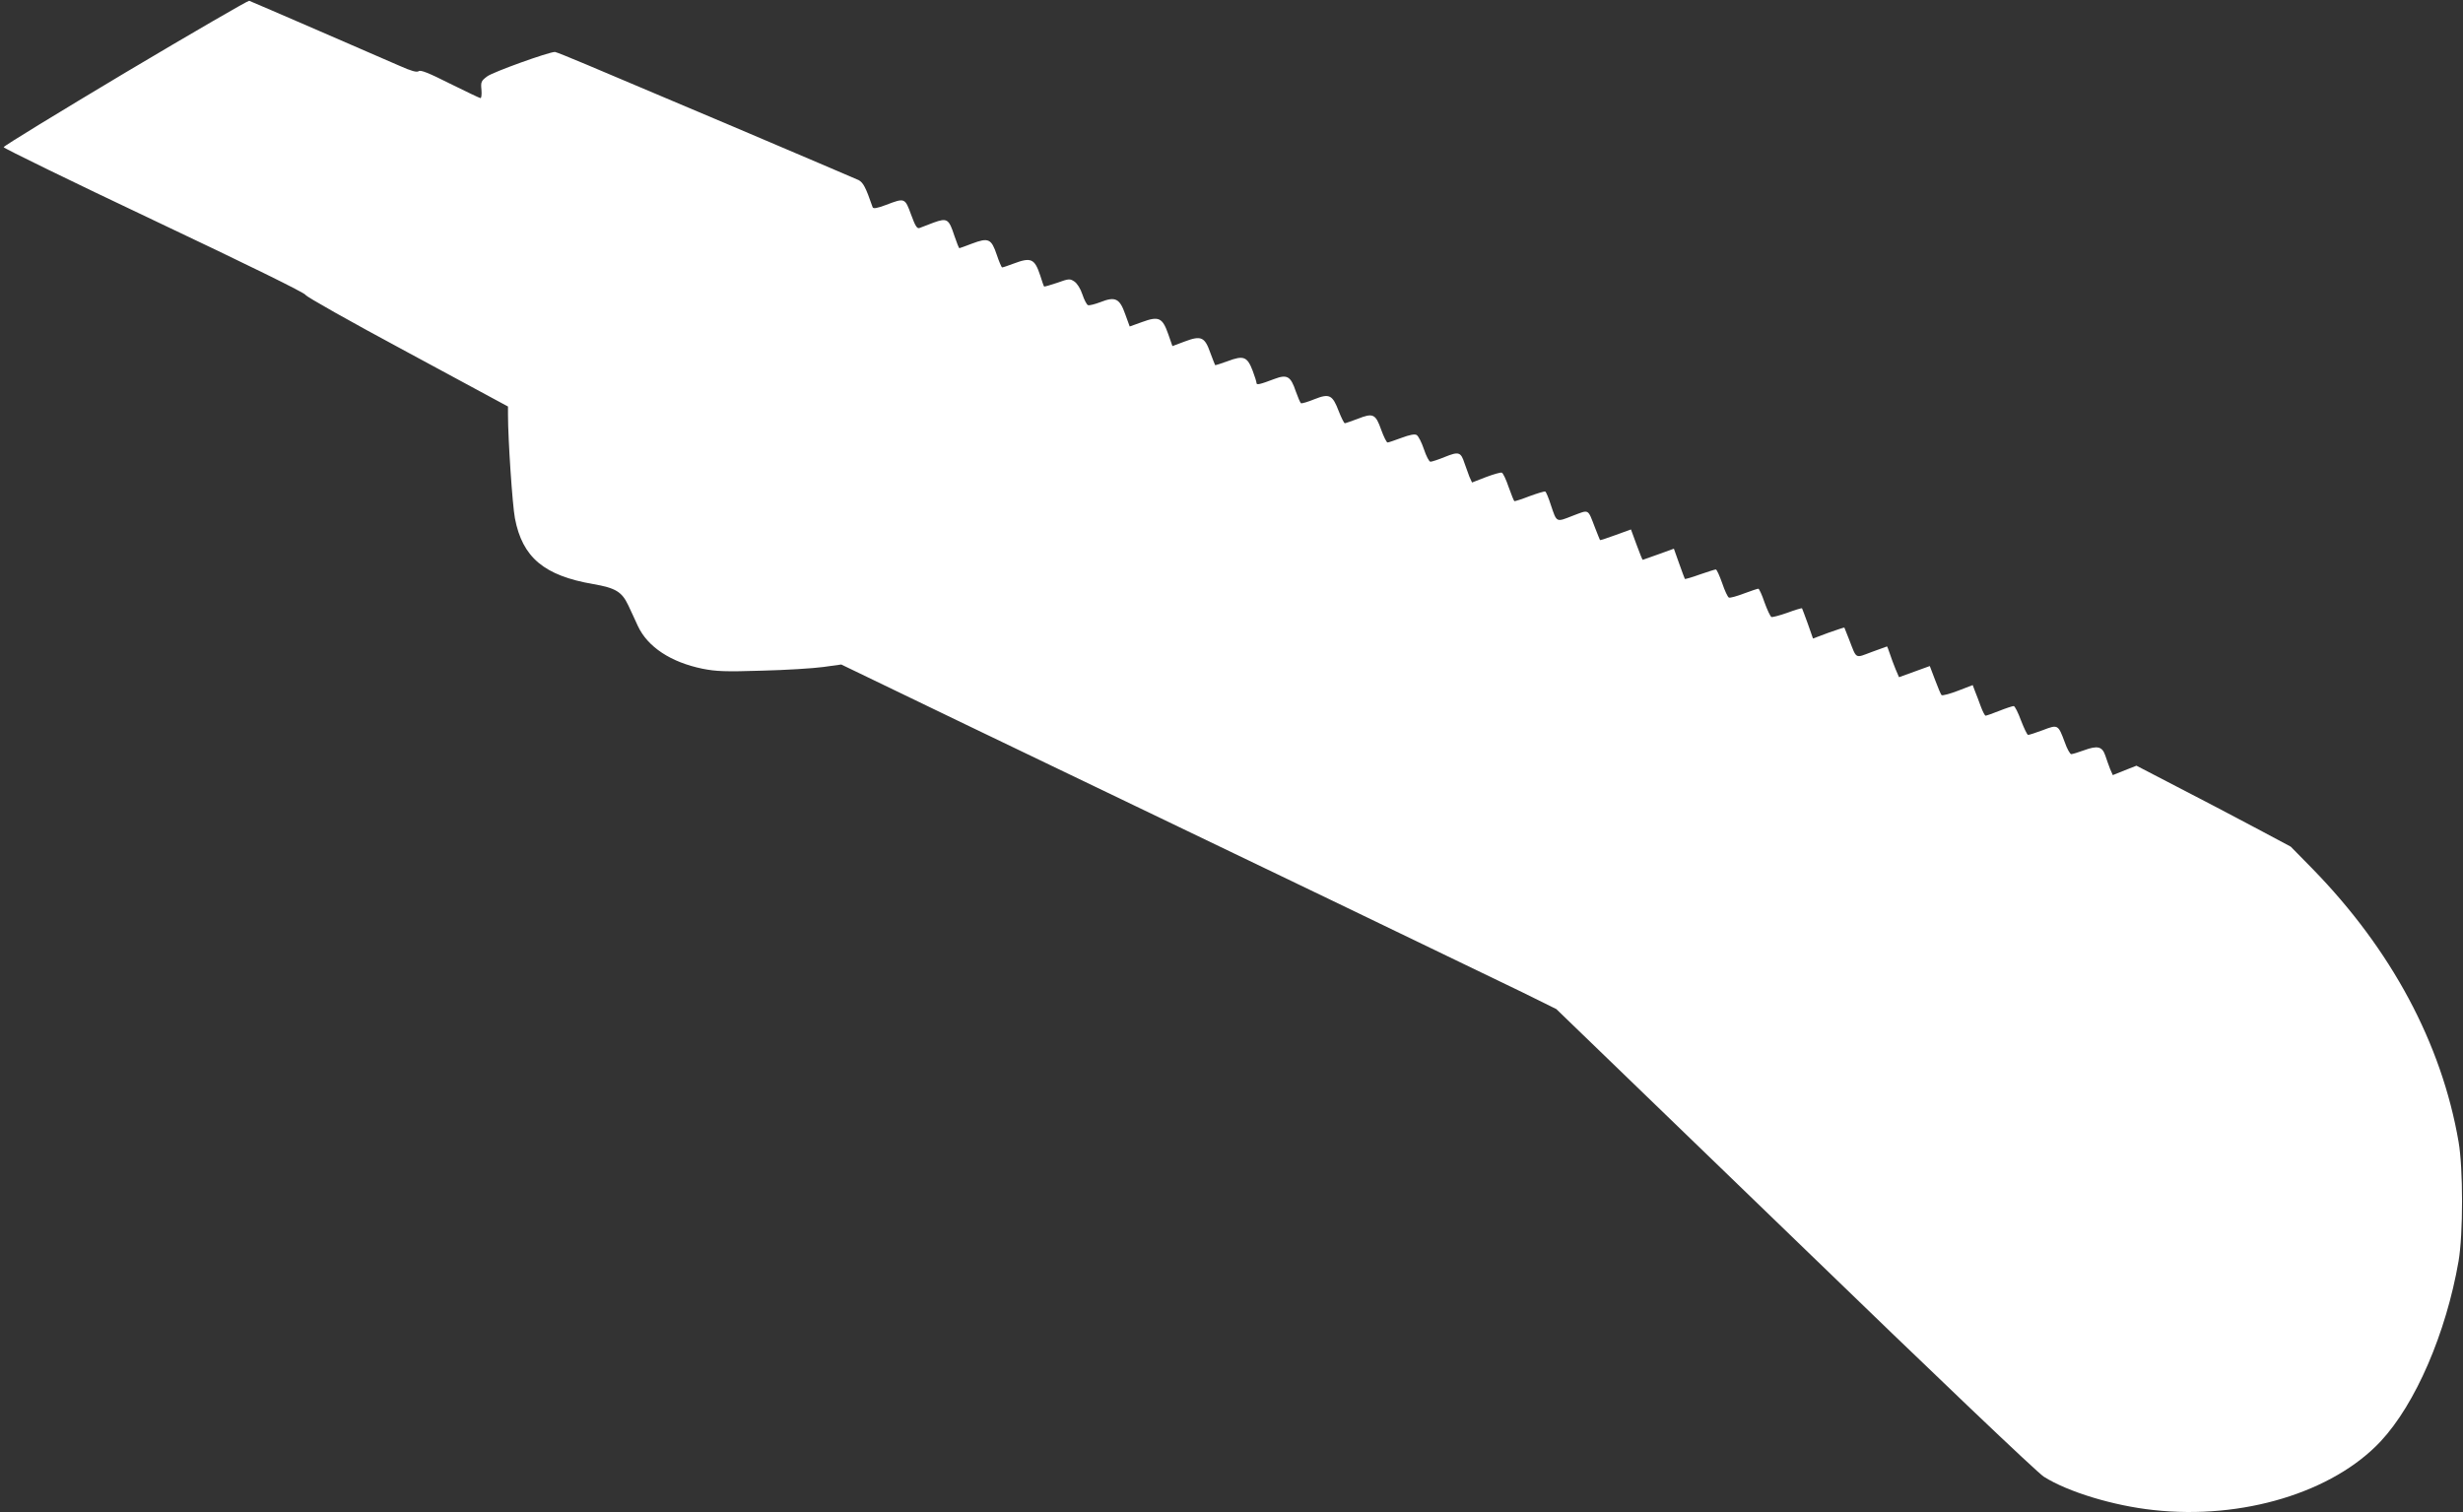 <?xml version="1.0" standalone="no"?>
<!DOCTYPE svg PUBLIC "-//W3C//DTD SVG 20010904//EN"
 "http://www.w3.org/TR/2001/REC-SVG-20010904/DTD/svg10.dtd">
<svg version="1.0" xmlns="http://www.w3.org/2000/svg"
 width="1280pt" height="786pt" viewBox="0 0 1280 786"
 preserveAspectRatio="xMidYMid meet">
<rect x="0" y="0" width="1280" height="786" fill="#333333" stroke="none"/>
<g transform="translate(0,786) scale(0.1,-0.1)"
fill="#ffffff" stroke="none">
<path d="M652 7483 c-348 -208 -633 -382 -633 -388 -1 -5 351 -177 782 -381
486 -230 785 -377 787 -387 2 -8 228 -136 528 -297 l524 -283 0 -42 c0 -129
23 -471 36 -539 39 -204 152 -298 407 -342 116 -20 149 -40 182 -110 14 -29
36 -78 50 -108 51 -109 171 -188 336 -222 71 -14 119 -16 309 -10 124 3 267
12 318 19 l94 13 651 -314 c359 -172 751 -361 872 -419 121 -58 585 -281 1030
-495 446 -215 890 -429 987 -476 l176 -87 1241 -1199 c729 -706 1261 -1213
1293 -1232 125 -79 363 -151 570 -173 462 -51 932 92 1180 357 181 194 340
562 405 937 24 140 24 482 0 620 -88 512 -350 1000 -760 1420 l-112 114 -195
104 c-107 57 -288 152 -401 210 l-206 107 -61 -24 -62 -25 -14 32 c-7 18 -18
49 -25 70 -16 47 -40 53 -111 27 -30 -11 -60 -20 -66 -20 -6 0 -22 28 -34 63
-34 91 -35 92 -113 62 -37 -14 -72 -25 -77 -25 -5 0 -21 34 -37 75 -15 41 -32
75 -38 75 -6 0 -40 -11 -75 -25 -35 -14 -67 -25 -71 -25 -4 0 -15 21 -25 48
-9 26 -23 61 -30 79 l-12 32 -78 -30 c-42 -16 -80 -26 -84 -22 -4 4 -19 40
-34 80 l-27 71 -80 -29 -80 -29 -18 42 c-10 24 -23 60 -30 81 -7 20 -13 37
-14 37 -1 0 -37 -13 -80 -29 -88 -33 -77 -39 -117 64 -13 33 -24 61 -25 63 -1
1 -38 -11 -83 -27 l-80 -30 -27 77 c-15 42 -29 78 -30 80 -2 2 -36 -8 -76 -23
-40 -14 -77 -24 -83 -22 -6 3 -22 37 -36 76 -13 39 -28 71 -32 71 -4 0 -38
-11 -75 -25 -37 -14 -72 -24 -78 -21 -6 2 -22 36 -35 75 -14 39 -28 71 -33 71
-5 0 -42 -12 -83 -26 -41 -15 -76 -25 -78 -23 -1 2 -15 38 -30 81 l-27 76 -80
-29 c-44 -16 -81 -29 -82 -29 -2 0 -16 36 -32 79 l-29 79 -80 -29 c-43 -16
-80 -28 -81 -26 -1 1 -12 29 -25 62 -40 103 -29 97 -117 64 -87 -34 -82 -37
-114 58 -11 35 -24 65 -28 68 -5 2 -41 -9 -82 -24 -41 -16 -76 -27 -79 -26 -3
2 -16 35 -30 74 -13 39 -29 72 -35 74 -5 3 -43 -8 -83 -23 l-72 -28 -14 31
c-7 18 -18 49 -25 69 -19 59 -30 62 -102 33 -34 -14 -68 -25 -75 -25 -7 0 -22
29 -34 65 -12 36 -29 69 -38 74 -10 6 -36 1 -79 -15 -35 -13 -67 -24 -72 -24
-5 0 -20 30 -33 66 -29 82 -42 89 -122 57 -33 -12 -63 -23 -67 -23 -4 0 -18
28 -31 61 -33 87 -49 95 -127 64 -34 -14 -65 -23 -70 -21 -4 3 -16 31 -27 62
-26 78 -45 89 -109 65 -79 -30 -95 -33 -95 -22 0 6 -9 35 -20 64 -28 73 -47
81 -129 50 -35 -13 -65 -22 -66 -21 -1 2 -13 31 -25 64 -29 83 -48 91 -133 59
l-64 -24 -22 63 c-30 85 -49 94 -136 62 l-64 -23 -23 63 c-29 83 -52 94 -128
64 -29 -11 -59 -19 -66 -16 -6 2 -20 28 -29 56 -10 30 -27 57 -42 67 -23 15
-28 15 -89 -7 -36 -12 -66 -21 -68 -19 -2 2 -11 28 -20 57 -29 88 -48 96 -138
62 -29 -11 -56 -20 -60 -20 -3 0 -16 30 -28 66 -28 83 -43 90 -128 58 -34 -13
-64 -24 -66 -24 -3 0 -14 29 -26 64 -29 89 -38 94 -108 69 -31 -12 -64 -24
-73 -28 -13 -5 -22 9 -44 69 -32 88 -33 88 -130 51 -48 -18 -67 -21 -70 -12
-36 104 -49 128 -73 141 -15 7 -306 131 -647 276 -341 144 -688 291 -771 326
-83 35 -155 64 -160 64 -32 0 -324 -105 -352 -127 -31 -23 -34 -29 -30 -69 2
-24 0 -44 -5 -44 -4 0 -75 34 -158 75 -111 56 -154 73 -163 65 -10 -7 -37 0
-102 29 -89 39 -760 330 -779 337 -5 2 -295 -166 -643 -373z"/>
</g>
</svg>
